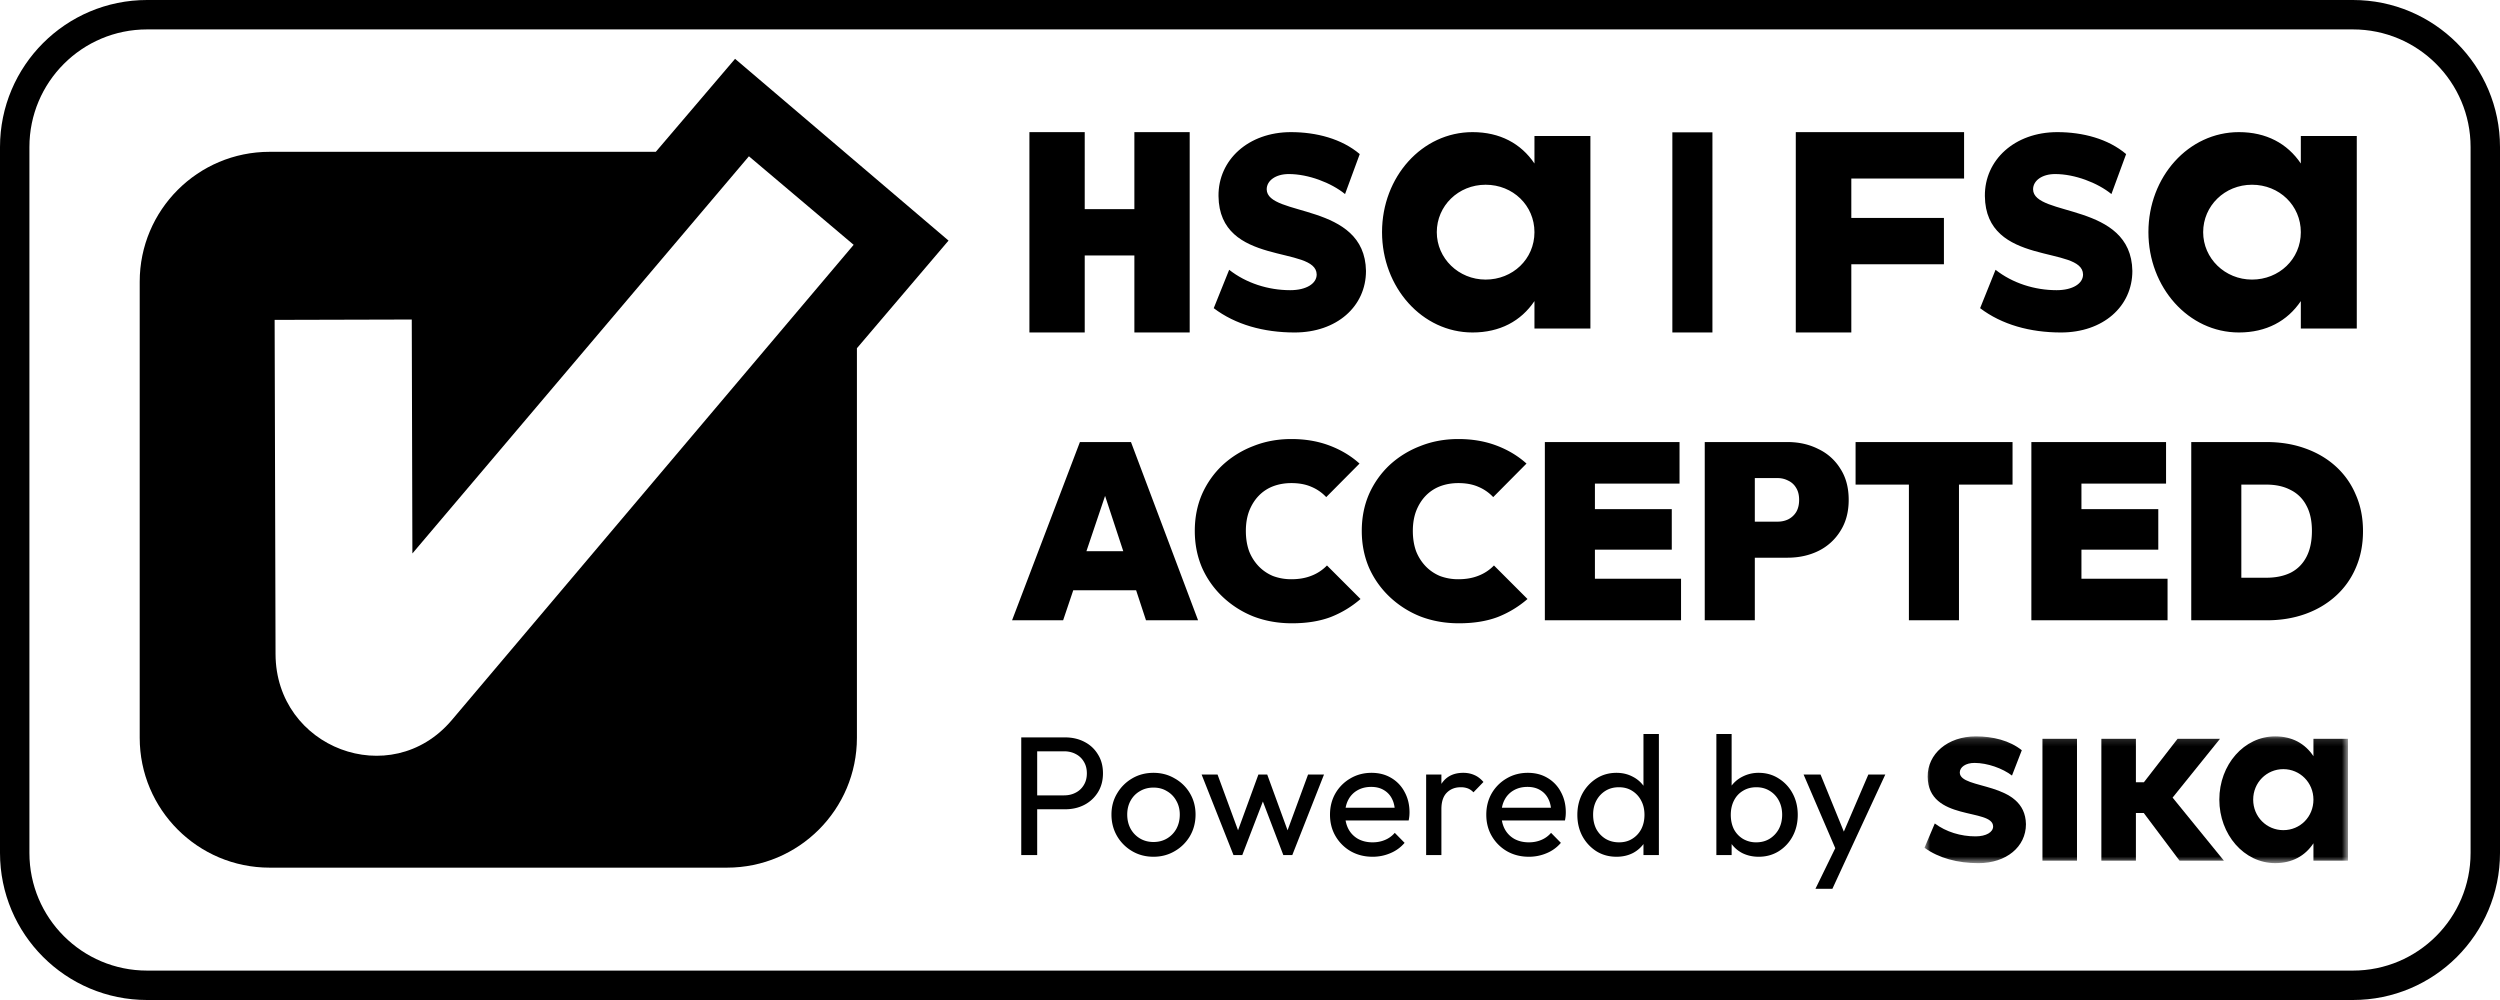 <svg width="340" height="136" viewBox="0 0 340 136" fill="none" xmlns="http://www.w3.org/2000/svg"><g clip-path="url(#clip0_454_34)"><path fill-rule="evenodd" clip-rule="evenodd" d="M99.969 8l-10.78 12.647H36.667C26.91 20.647 19 28.557 19 38.313v62.021C19 110.09 26.91 118 36.666 118h62.209c9.756 0 17.666-7.91 17.666-17.666V47.359L129 32.72 99.969 8zM61.407 97.975c-8.248 9.679-23.898 3.776-23.934-9.025l-.123-45.446 18.65-.05.085 31.816 45.768-54.017 14.244 12.041-54.69 64.681z" fill="#000"/><path d="M137.641 84.359l9.227-24.241h6.945l9.125 24.241h-7.082l-6.775-20.598h2.451l-6.946 20.598h-6.945zm5.992-4.085v-5.312h13.551v5.312h-13.551zm32.069 4.494c-1.861 0-3.598-.306-5.209-.919a13.158 13.158 0 01-4.188-2.656 12.362 12.362 0 01-2.826-3.984c-.658-1.543-.987-3.211-.987-5.005 0-1.815.329-3.484.987-5.004a12.21 12.21 0 012.792-3.95c1.218-1.122 2.64-2 4.188-2.588 1.589-.635 3.314-.953 5.175-.953 1.884 0 3.609.295 5.175.885 1.566.591 2.928 1.408 4.086 2.452l-4.529 4.562a5.815 5.815 0 00-2.008-1.396c-.772-.34-1.68-.511-2.724-.511-.908 0-1.748.148-2.52.443a5.369 5.369 0 00-1.94 1.294c-.545.567-.976 1.26-1.294 2.077-.295.794-.443 1.691-.443 2.689 0 1.022.148 1.941.443 2.758a6.252 6.252 0 001.294 2.043 5.774 5.774 0 001.94 1.328c.805.301 1.66.451 2.52.443 1.021 0 1.929-.159 2.724-.477a5.836 5.836 0 002.111-1.396l4.562 4.562a13.93 13.93 0 01-4.052 2.452c-1.498.567-3.257.851-5.277.851zm22.709 0c-1.861 0-3.597-.306-5.209-.919a13.158 13.158 0 01-4.188-2.656 12.362 12.362 0 01-2.826-3.984c-.658-1.543-.987-3.211-.987-5.005 0-1.815.329-3.484.987-5.004a12.21 12.21 0 012.792-3.95c1.218-1.122 2.64-2 4.188-2.588 1.589-.635 3.314-.953 5.175-.953 1.884 0 3.609.295 5.175.885 1.566.591 2.928 1.408 4.086 2.452l-4.528 4.562a5.822 5.822 0 00-2.009-1.396c-.772-.34-1.68-.511-2.724-.511-.908 0-1.748.148-2.519.443a5.385 5.385 0 00-1.941 1.294c-.545.567-.976 1.26-1.294 2.077-.295.794-.443 1.691-.443 2.689 0 1.022.148 1.941.443 2.758a6.252 6.252 0 001.294 2.043 5.787 5.787 0 001.941 1.328 6.99 6.99 0 002.519.443c1.021 0 1.929-.159 2.724-.477a5.833 5.833 0 002.111-1.396l4.562 4.562a13.943 13.943 0 01-4.051 2.452c-1.499.567-3.258.851-5.278.851zm11.689-.409V60.118h6.809v24.241H210.1zm5.516 0v-5.651h13.006v5.651h-13.006zm0-9.601v-5.516h11.746v5.516h-11.746zm0-8.988v-5.652h12.801v5.652h-12.801zm21.745 10.078v-4.903h4.392c.522 0 .999-.102 1.43-.307a2.701 2.701 0 001.089-.987c.273-.454.409-1.01.409-1.668 0-.659-.136-1.203-.409-1.635a2.403 2.403 0 00-1.089-.987 3.024 3.024 0 00-1.43-.34h-4.392v-4.903h5.72c1.566 0 2.973.317 4.222.953a7.027 7.027 0 012.996 2.69c.749 1.157 1.123 2.565 1.123 4.222 0 1.634-.374 3.041-1.123 4.221a7.251 7.251 0 01-2.996 2.724c-1.249.613-2.656.92-4.222.92h-5.72zm-5.516 8.511V60.118h6.81v24.241h-6.81zm27.766 0V60.118h6.809v24.241h-6.809zm-7.252-18.453v-5.788h21.347v5.788h-21.347zm23.907 18.453V60.118h6.81v24.241h-6.81zm5.516 0v-5.651h13.006v5.651h-13.006zm0-9.601v-5.516h11.746v5.516h-11.746zm0-8.988v-5.652h12.802v5.652h-12.802zm20.791 18.589v-5.788h5.652c1.271 0 2.372-.227 3.303-.681.931-.476 1.646-1.191 2.145-2.145.499-.953.749-2.133.749-3.541 0-1.407-.261-2.576-.783-3.506a4.761 4.761 0 00-2.145-2.077c-.908-.477-1.998-.715-3.269-.715h-5.992v-5.788h5.992c1.907 0 3.655.283 5.244.851 1.611.567 3.007 1.384 4.187 2.451a10.812 10.812 0 012.724 3.848c.658 1.475.988 3.132.988 4.971 0 1.838-.33 3.506-.988 5.004a10.881 10.881 0 01-2.724 3.814c-1.18 1.067-2.564 1.884-4.153 2.451-1.589.568-3.326.851-5.21.851h-5.72zm-4.562 0V60.118h6.81v24.241h-6.81zm-157.668 25.703v-1.891h4.358c.599 0 1.13-.123 1.591-.369a2.677 2.677 0 001.106-1.037c.277-.446.415-.976.415-1.591s-.138-1.145-.415-1.591a2.673 2.673 0 00-1.106-1.038c-.461-.245-.992-.368-1.591-.368h-4.358v-1.891h4.496c.984 0 1.86.2 2.629.599.784.4 1.398.969 1.844 1.707.461.722.692 1.583.692 2.582 0 .984-.231 1.844-.692 2.582a4.708 4.708 0 01-1.844 1.706c-.769.4-1.645.6-2.629.6h-4.496zm-1.452 6.225v-16.001h2.167v16.001h-2.167zm17.986.231c-1.076 0-2.044-.254-2.905-.761a5.686 5.686 0 01-2.052-2.052c-.507-.876-.761-1.852-.761-2.928 0-1.061.254-2.014.761-2.859a5.686 5.686 0 012.052-2.052c.861-.508 1.829-.761 2.905-.761 1.061 0 2.021.253 2.882.761a5.47 5.47 0 012.075 2.029c.507.86.761 1.821.761 2.882 0 1.076-.254 2.052-.761 2.928a5.656 5.656 0 01-2.075 2.052c-.861.507-1.821.761-2.882.761zm0-2.006c.692 0 1.307-.162 1.845-.484.538-.323.96-.761 1.268-1.315.307-.568.461-1.214.461-1.936 0-.707-.162-1.338-.484-1.891a3.308 3.308 0 00-1.269-1.291c-.522-.323-1.129-.484-1.821-.484s-1.307.161-1.845.484c-.537.307-.96.738-1.268 1.291-.307.553-.461 1.184-.461 1.891 0 .722.154 1.368.461 1.936.308.554.731.992 1.268 1.315.538.322 1.153.484 1.845.484zm10.877 1.775l-4.335-10.952h2.167l3.136 8.531h-.692l3.113-8.531h1.199l3.112 8.531h-.691l3.135-8.531h2.168l-4.312 10.952h-1.222l-3.159-8.277h.761l-3.182 8.277h-1.198zm18.913.231c-1.091 0-2.075-.246-2.951-.738a5.648 5.648 0 01-2.075-2.052c-.507-.861-.761-1.837-.761-2.928 0-1.076.246-2.045.738-2.905a5.56 5.56 0 012.029-2.029c.861-.508 1.821-.761 2.882-.761 1.015 0 1.906.23 2.675.691a4.759 4.759 0 011.821 1.914c.446.815.669 1.737.669 2.767 0 .154-.008.323-.023.507a6.08 6.08 0 01-.093.6h-9.245v-1.73h8.139l-.761.669c0-.738-.131-1.36-.392-1.868a2.794 2.794 0 00-1.107-1.199c-.476-.292-1.053-.438-1.729-.438-.707 0-1.33.154-1.868.462-.532.3-.965.749-1.245 1.291-.292.553-.438 1.206-.438 1.96 0 .768.154 1.444.461 2.028a3.333 3.333 0 001.315 1.338c.568.307 1.222.461 1.959.461.615 0 1.176-.108 1.684-.323a3.487 3.487 0 001.337-.968l1.337 1.36a5.093 5.093 0 01-1.937 1.406 6.064 6.064 0 01-2.421.485zm7.289-.231v-10.952h2.075v10.952h-2.075zm2.075-6.248l-.784-.346c0-1.399.323-2.513.969-3.343.645-.83 1.575-1.245 2.79-1.245.553 0 1.053.1 1.498.299.446.185.861.5 1.245.946l-1.36 1.406a2.08 2.08 0 00-.761-.53 2.661 2.661 0 00-.968-.161c-.769 0-1.399.245-1.891.737s-.738 1.238-.738 2.237zm11.892 6.479c-1.092 0-2.076-.246-2.952-.738a5.648 5.648 0 01-2.075-2.052c-.507-.861-.761-1.837-.761-2.928 0-1.076.246-2.045.738-2.905a5.56 5.56 0 012.029-2.029c.861-.508 1.822-.761 2.882-.761 1.015 0 1.906.23 2.675.691a4.759 4.759 0 011.821 1.914c.446.815.669 1.737.669 2.767 0 .154-.008.323-.023.507a6.389 6.389 0 01-.092.6h-9.246v-1.73h8.139l-.761.669c0-.738-.131-1.36-.392-1.868a2.794 2.794 0 00-1.107-1.199c-.476-.292-1.053-.438-1.729-.438-.707 0-1.329.154-1.867.462-.532.3-.965.749-1.245 1.291-.293.553-.439 1.206-.439 1.96 0 .768.154 1.444.462 2.028.3.563.756 1.027 1.314 1.338.569.307 1.222.461 1.96.461.614 0 1.175-.108 1.683-.323a3.487 3.487 0 001.337-.968l1.337 1.36a5.082 5.082 0 01-1.936 1.406 6.098 6.098 0 01-2.421.485zm11.923 0c-1.015 0-1.922-.246-2.721-.738a5.585 5.585 0 01-1.914-2.052c-.461-.861-.691-1.829-.691-2.905 0-1.076.23-2.045.691-2.905a5.585 5.585 0 011.914-2.052c.799-.508 1.706-.761 2.721-.761.814 0 1.552.176 2.213.53.648.327 1.197.82 1.591 1.43.415.599.646 1.298.692 2.098v3.297a4.235 4.235 0 01-.669 2.098 4.247 4.247 0 01-1.591 1.452c-.661.339-1.406.508-2.236.508zm.346-1.96c.691 0 1.291-.162 1.798-.484.523-.323.93-.761 1.222-1.315.292-.568.438-1.214.438-1.936 0-.753-.154-1.407-.461-1.96a3.359 3.359 0 00-1.222-1.314c-.507-.323-1.107-.484-1.798-.484-.692 0-1.299.161-1.822.484a3.494 3.494 0 00-1.245 1.337c-.292.553-.438 1.191-.438 1.914 0 .737.146 1.391.438 1.959.308.554.723.992 1.245 1.315.538.322 1.153.484 1.845.484zm5.418 1.729h-2.098v-2.951l.392-2.675-.392-2.651v-8.185h2.098v16.462zm13.581.231c-.83 0-1.583-.169-2.259-.508a4.218 4.218 0 01-2.26-3.55v-3.297c.046-.8.269-1.499.669-2.098.406-.607.962-1.1 1.614-1.43a4.75 4.75 0 012.236-.53c.999 0 1.898.253 2.698.761a5.346 5.346 0 011.913 2.052c.462.86.692 1.829.692 2.905 0 1.076-.23 2.044-.692 2.905a5.353 5.353 0 01-1.913 2.052c-.8.492-1.699.738-2.698.738zm-5.764-.231V99.825h2.075v8.185l-.392 2.651.392 2.675v2.951h-2.075zm5.418-1.729c.692 0 1.299-.162 1.822-.484a3.54 3.54 0 001.245-1.315c.307-.568.461-1.222.461-1.959 0-.723-.154-1.368-.461-1.937-.286-.545-.717-1-1.245-1.314-.523-.323-1.122-.484-1.799-.484-.691 0-1.299.161-1.821.484-.523.307-.93.745-1.222 1.314-.292.569-.438 1.222-.438 1.96 0 .722.138 1.368.415 1.936.292.554.699.992 1.222 1.315a3.48 3.48 0 001.821.484zm11.193 1.821l-4.75-11.044h2.306l3.528 8.646h-.738l3.712-8.646h2.306l-5.119 11.044h-1.245zm-3.136 4.496l3.228-6.617 1.153 2.121-2.075 4.496h-2.306z" fill="#000"/><mask id="mask0_454_34" style="mask-type:luminance" maskUnits="userSpaceOnUse" x="261" y="100" width="59" height="18"><path d="M319.327 100.145H261.73v17.241h57.597v-17.241z" fill="#fff"/></mask><g mask="url(#mask0_454_34)" fill="#000"><path d="M266.529 105.073c0-.745.801-1.316 2-1.316 1.765 0 3.832.744 5.101 1.719l1.334-3.443c-1.637-1.317-3.935-1.888-6.234-1.888-3.865 0-6.601 2.397-6.566 5.5.066 6.107 8.866 4.219 8.901 6.75 0 .775-.934 1.351-2.4 1.351-2.001 0-4.001-.607-5.534-1.755l-1.401 3.307c1.966 1.418 4.532 2.092 7.333 2.092 3.8 0 6.466-2.226 6.466-5.297-.101-5.939-8.966-4.623-8.997-7.02h-.003zm15.942-4.594h-4.698v16.568h4.698v-16.568zm32.157.002v2.363c-1.134-1.72-2.898-2.699-5.2-2.699-4.233 0-7.6 3.847-7.6 8.602 0 4.756 3.367 8.639 7.6 8.639 2.298 0 4.066-.98 5.2-2.7v2.363h4.698v-16.568h-4.698zm-4.097 12.419c-2.268 0-4.098-1.818-4.098-4.149s1.834-4.148 4.098-4.148c2.263 0 4.097 1.817 4.097 4.148 0 2.331-1.799 4.149-4.097 4.149z"/><path d="M301.917 100.479h-5.769l-4.578 5.908h-1.087v-5.908h-4.698v16.568h4.698v-6.48h1.068l4.864 6.48h6.032l-6.973-8.572 6.443-7.996z"/></g><path d="M267.115 17.969v6.307h-15.336v5.359h12.595v6.308h-12.595v9.274h-7.552V17.969h22.888zm2.178 23.948l2.101-5.226c2.3 1.81 5.303 2.773 8.301 2.773 2.204 0 3.6-.905 3.6-2.131-.048-4-13.256-1.015-13.352-10.671-.048-4.905 4.052-8.693 9.855-8.693 3.449 0 6.905.905 9.355 2.985l-1.999 5.438c-1.902-1.547-5.002-2.722-7.651-2.722-1.8 0-3.004.905-3.004 2.08.048 3.788 13.352 1.708 13.502 11.095 0 4.853-4.003 8.372-9.704 8.372-4.202 0-8.054-1.066-11.004-3.307v.007zm51.229-23.41v26.177h-7.61v-3.735c-1.832 2.72-4.698 4.268-8.421 4.268-6.856 0-12.307-6.13-12.307-13.65 0-7.521 5.451-13.598 12.307-13.598 3.723 0 6.589 1.546 8.421 4.267V18.5h7.61v.007zm-7.61 13.067c0-3.626-2.917-6.45-6.641-6.45-3.723 0-6.641 2.88-6.641 6.45 0 3.568 2.97 6.449 6.641 6.449 3.672 0 6.641-2.77 6.641-6.449zM165.066 41.917l2.101-5.226c2.3 1.81 5.304 2.773 8.302 2.773 2.203 0 3.6-.905 3.6-2.131-.048-4-13.256-1.015-13.352-10.671-.049-4.905 4.051-8.693 9.854-8.693 3.45 0 6.905.905 9.355 2.985l-1.999 5.438c-1.902-1.547-5.002-2.722-7.651-2.722-1.8 0-3.004.905-3.004 2.08.048 3.788 13.352 1.708 13.503 11.095 0 4.853-4.003 8.372-9.704 8.372-4.202 0-8.055-1.066-11.005-3.307v.007zm51.229-23.41v26.177h-7.609v-3.735c-1.833 2.72-4.698 4.268-8.422 4.268-6.855 0-12.307-6.13-12.307-13.65 0-7.521 5.452-13.598 12.307-13.598 3.724 0 6.589 1.546 8.422 4.267V18.5h7.609v.007zm-7.609 13.067c0-3.626-2.918-6.45-6.641-6.45-3.724 0-6.641 2.88-6.641 6.45 0 3.568 2.969 6.449 6.641 6.449 3.671 0 6.641-2.77 6.641-6.449zm-54.411-13.605v10.47h-6.752V17.97H140v27.248h7.523V34.745h6.752v10.472h7.523V17.969h-7.523zm78.616.03h-5.45v27.218h5.45V17.999z" fill="#000"/><path d="M320 2H20C10.059 2 2 10.059 2 20v96c0 9.941 8.059 18 18 18h300c9.941 0 18-8.059 18-18V20c0-9.941-8.059-18-18-18z" stroke="#000" stroke-width="4"/></g><defs><clipPath id="clip0_454_34"><path fill="#fff" d="M0 0h340v136H0z"/></clipPath></defs></svg>